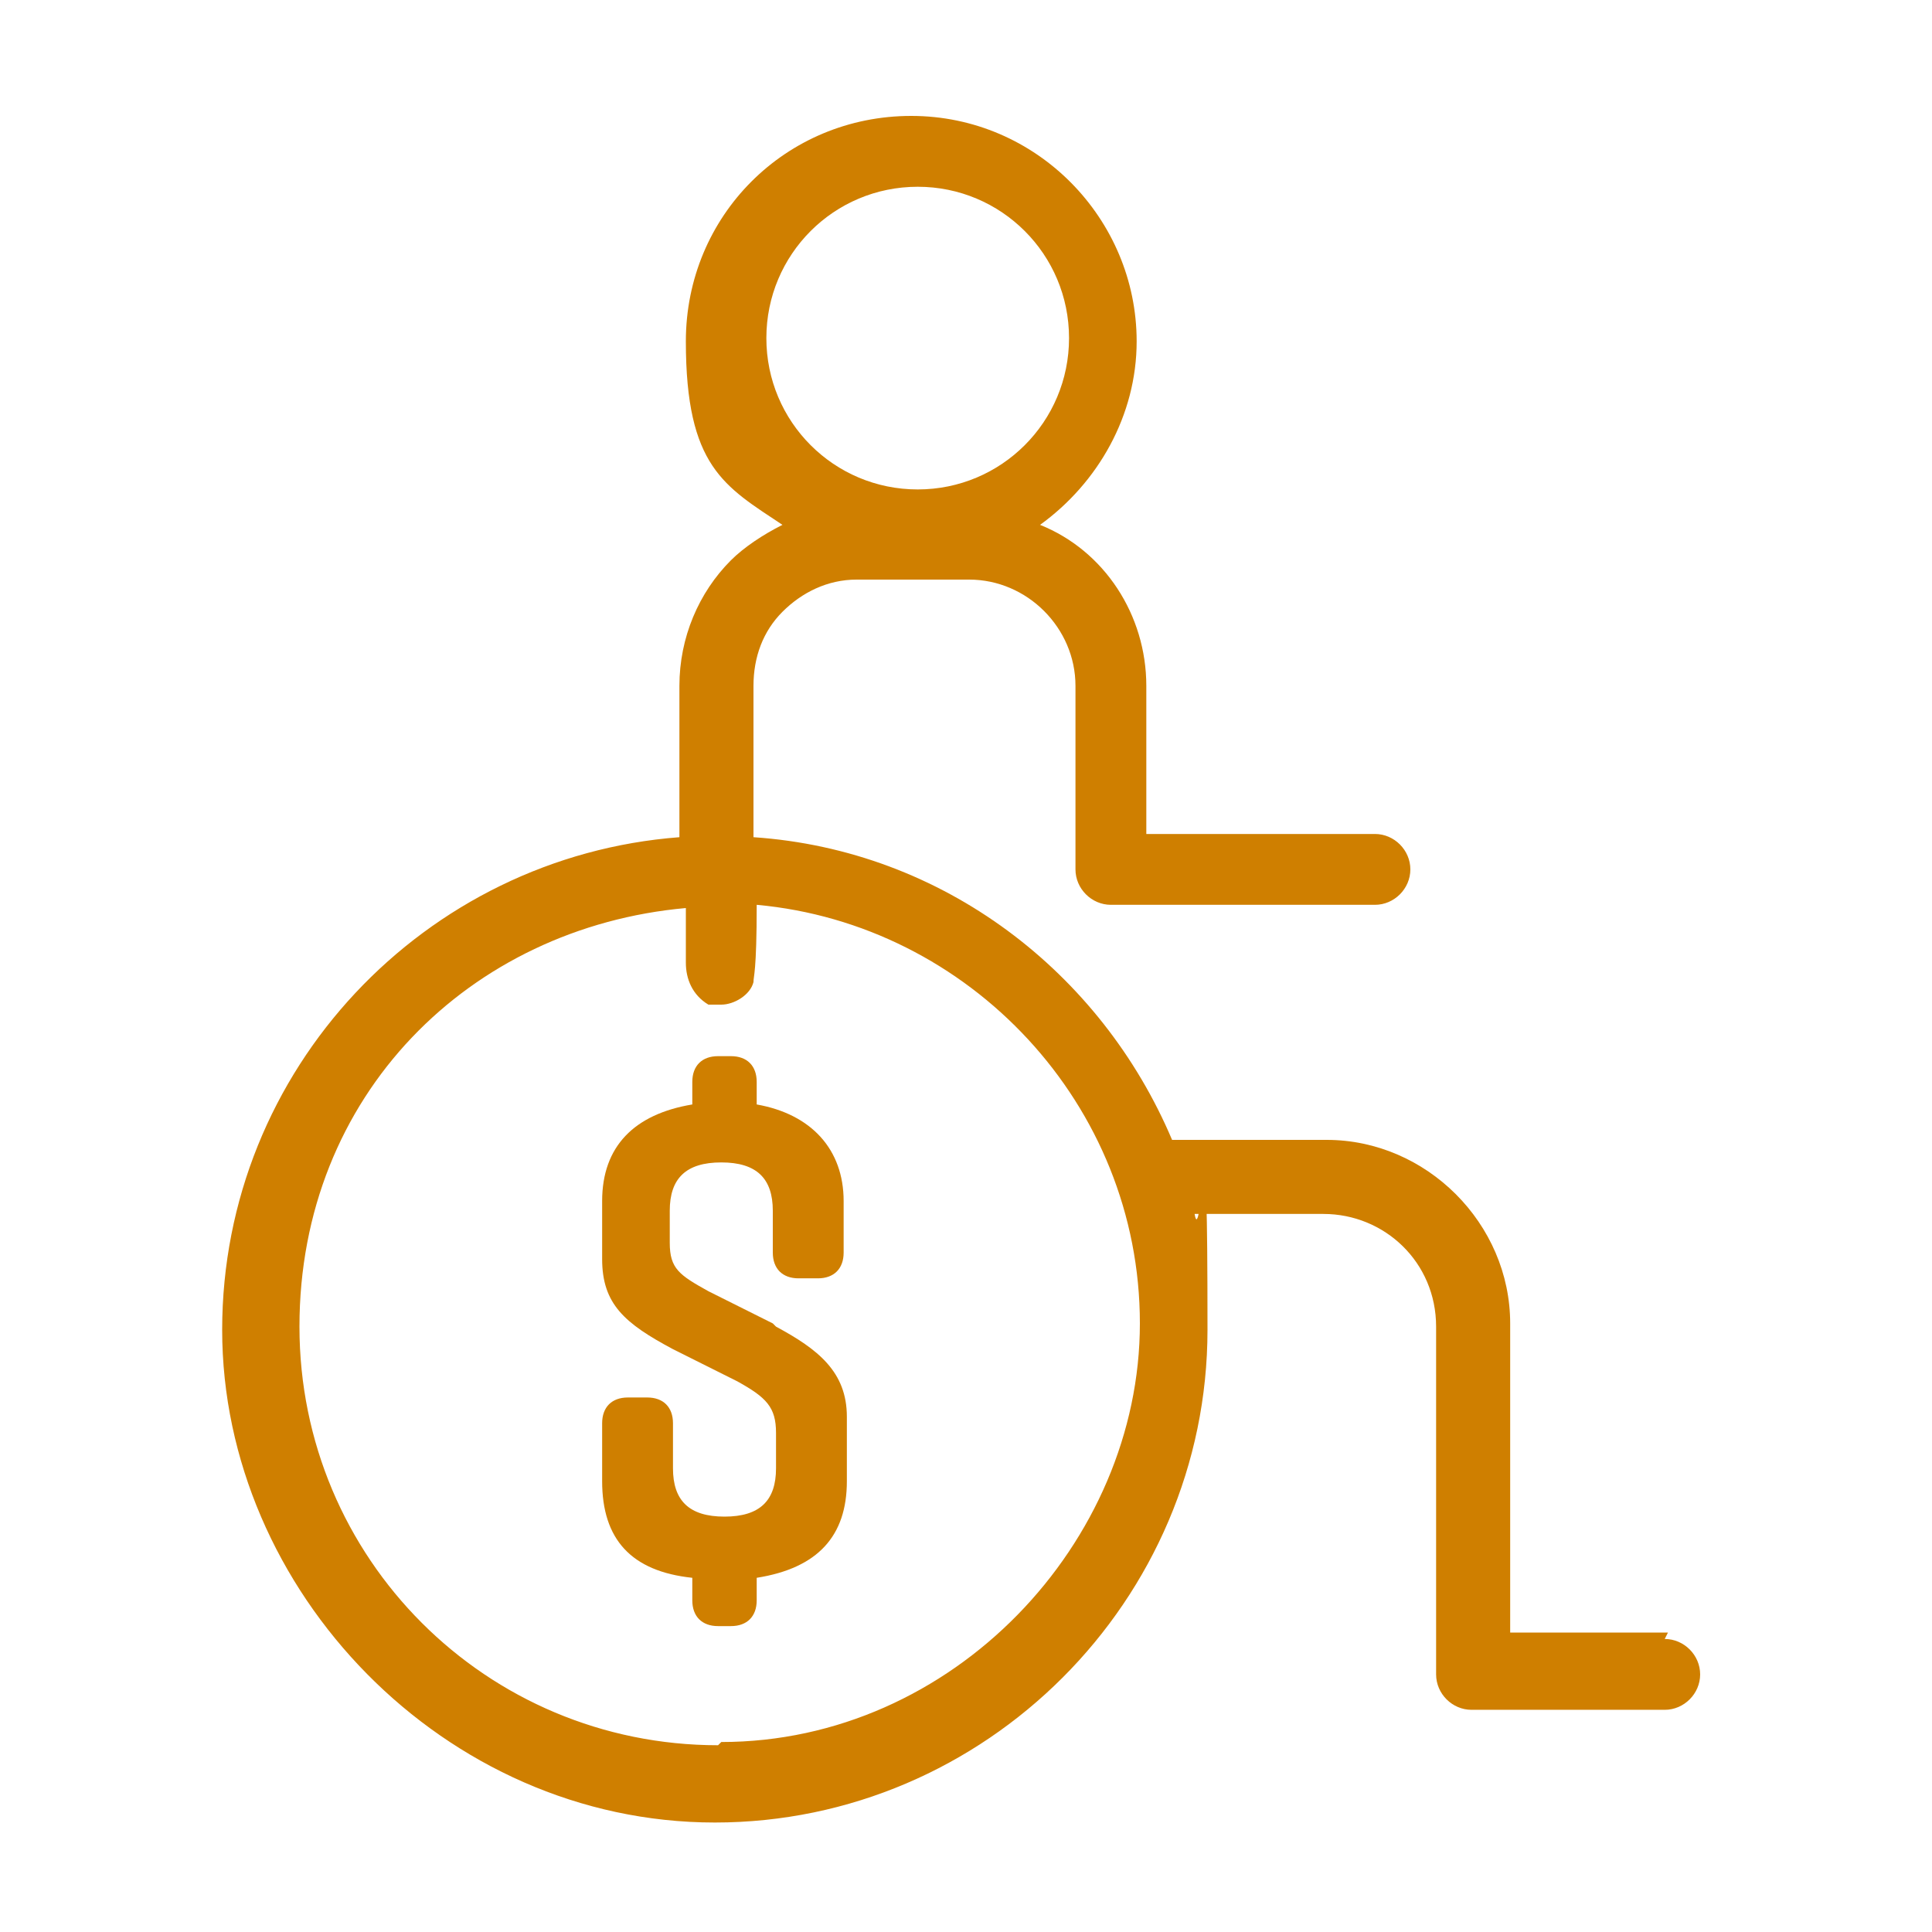 <?xml version="1.0" encoding="UTF-8"?>
<svg id="Layer_2" xmlns="http://www.w3.org/2000/svg" width="60" height="60" version="1.1" viewBox="0 0 60 60">
  <!-- Generator: Adobe Illustrator 29.4.0, SVG Export Plug-In . SVG Version: 2.1.0 Build 29)  -->
  <path d="M51.8,50.7h-4.9v-9.6c0-3.1-2.6-5.7-5.7-5.7h-4.8c-2.2-5.2-7.1-9-13-9.4,0-1.2,0-2.7,0-4.7,0-.9.3-1.7.9-2.3.6-.6,1.4-1,2.3-1h3.5c1.8,0,3.3,1.5,3.3,3.3v5.7c0,.6.5,1.1,1.1,1.1h8.2c.6,0,1.1-.5,1.1-1.1s-.5-1.1-1.1-1.1h-7.1v-4.6c0-2.2-1.3-4.2-3.3-5,1.8-1.3,3-3.4,3-5.7,0-3.8-3.1-7-7-7s-7,3.1-7,7,1.2,4.5,3,5.7c-.6.3-1.2.7-1.6,1.1-1,1-1.6,2.4-1.6,3.9,0,2,0,3.5,0,4.7-7.9.6-14.2,7.2-14.2,15.3s6.9,15.3,15.3,15.3,15.3-6.9,15.3-15.3-.2-2.4-.4-3.6h4c1.9,0,3.5,1.5,3.5,3.5v10.8c0,.6.5,1.1,1.1,1.1h6c.6,0,1.1-.5,1.1-1.1s-.5-1.1-1.1-1.1ZM28.5,5.8c2.6,0,4.7,2.1,4.7,4.7s-2.1,4.7-4.7,4.7-4.7-2.1-4.7-4.7,2.1-4.7,4.7-4.7ZM22.3,54.2c-7.2,0-13-5.8-13-13s5.3-12.4,12-13c0,1.1,0,1.6,0,1.7,0,.5.2,1,.7,1.3.1,0,.3,0,.4,0,.4,0,.9-.3,1-.7,0-.2.1-.3.1-2.4,6.6.6,11.9,6.2,11.9,13s-5.8,13-13,13Z" fill="#cf7f00"/>
  <path d="M24,41.1l-2-1c-.9-.5-1.2-.7-1.2-1.5v-1c0-1,.5-1.5,1.6-1.5s1.6.5,1.6,1.5v1.3c0,.5.3.8.8.8h.6c.5,0,.8-.3.8-.8v-1.6c0-1.6-1-2.7-2.7-3v-.7c0-.5-.3-.8-.8-.8h-.4c-.5,0-.8.3-.8.8v.7c-1.8.3-2.8,1.3-2.8,3v1.8c0,1.4.7,2,2.2,2.8l2,1c.9.5,1.2.8,1.2,1.6v1.1c0,1-.5,1.5-1.6,1.5s-1.6-.5-1.6-1.5v-1.4c0-.5-.3-.8-.8-.8h-.6c-.5,0-.8.3-.8.8v1.8c0,1.8.9,2.8,2.8,3v.7c0,.5.3.8.8.8h.4c.5,0,.8-.3.8-.8v-.7c1.9-.3,2.8-1.3,2.8-3v-2c0-1.4-.9-2.1-2.2-2.8Z" fill="#cf7f00"/>
</svg>